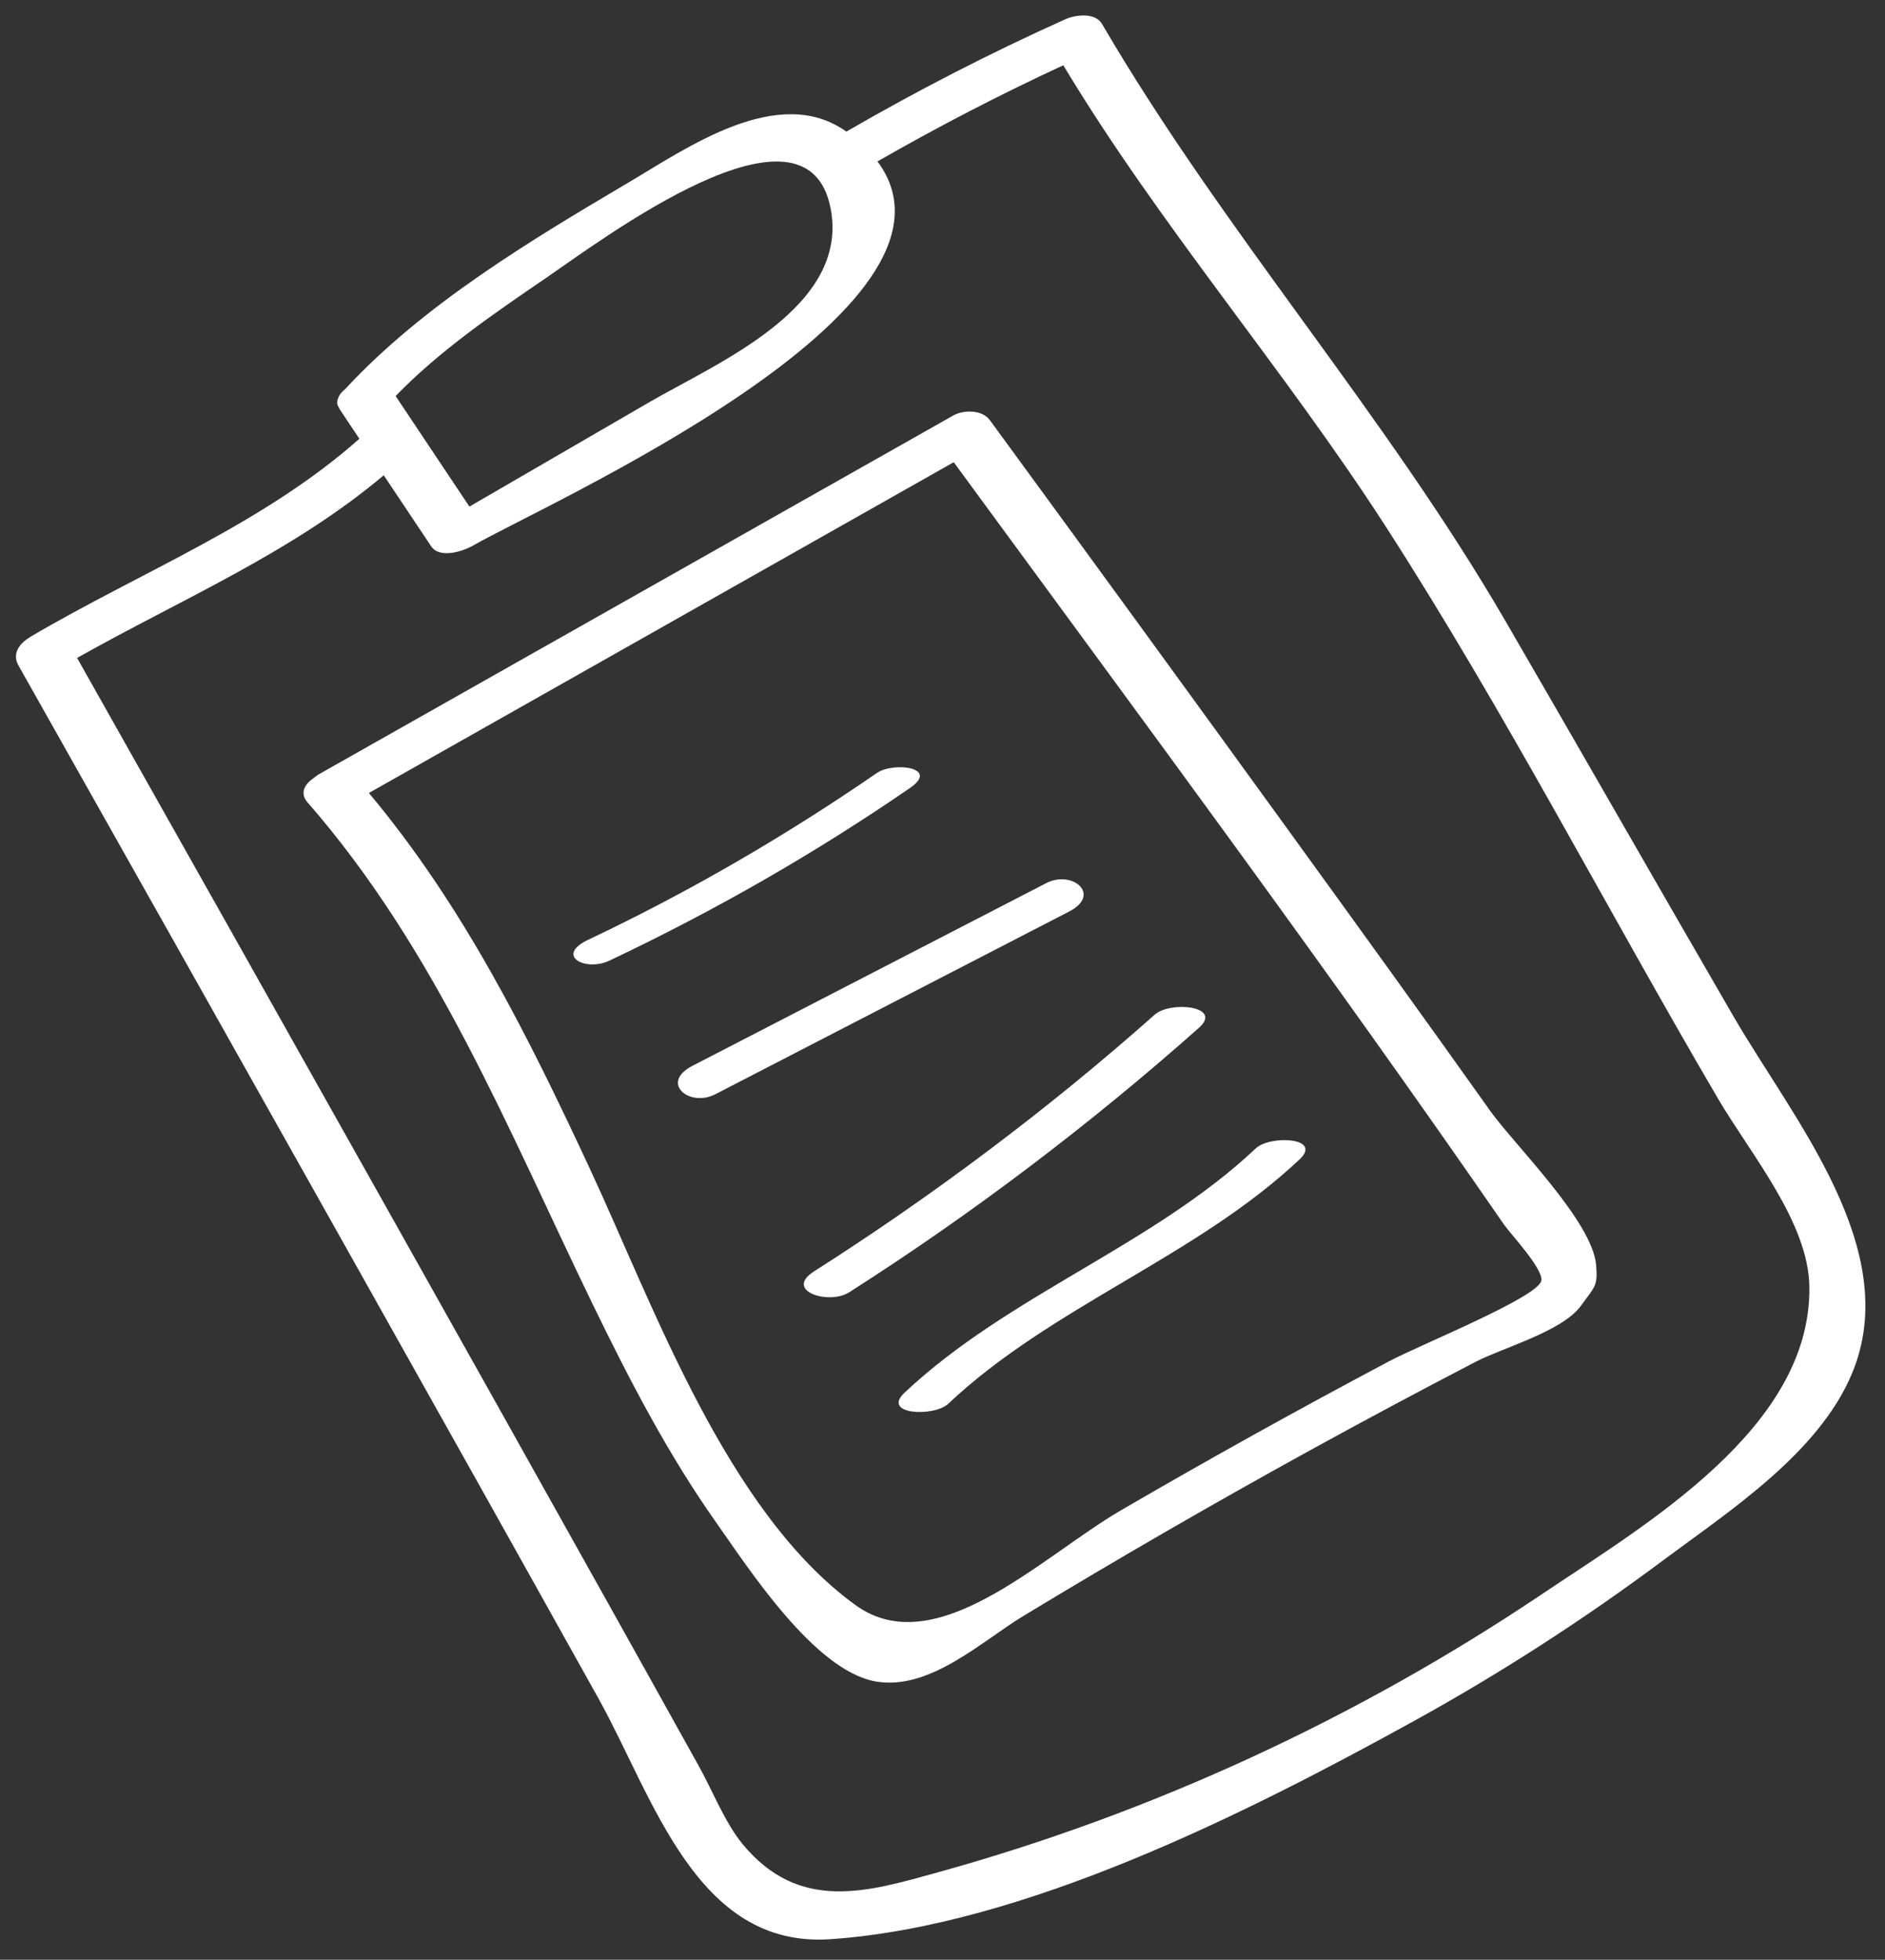 <?xml version="1.0" encoding="UTF-8" standalone="no"?>
<svg width="76px" height="79px" viewBox="0 0 76 79" version="1.1" xmlns="http://www.w3.org/2000/svg" xmlns:xlink="http://www.w3.org/1999/xlink" xmlns:sketch="http://www.bohemiancoding.com/sketch/ns">
    <rect x="0" y="0" width="76" height="79" fill="#333333" stroke="none"/>
    <!-- Generator: Sketch 3.3.1 (12002) - http://www.bohemiancoding.com/sketch -->
    <title>test_note</title>
    <desc>Created with Sketch.</desc>
    <defs></defs>
    <g id="Page-1" stroke="none" stroke-width="1" fill="none" fill-rule="evenodd" sketch:type="MSPage">
        <g id="test_note" sketch:type="MSArtboardGroup" fill="#FFFFFF">
            <g id="Imported-Layers" sketch:type="MSLayerGroup">
                <path d="M69.903,40.991 C66.823,35.681 63.783,30.348 60.7,25.039 C55.828,16.648 49.313,9.325 44.433,0.968 C44.152,0.487 43.352,0.597 42.949,0.778 C39.919,2.139 36.993,3.645 34.123,5.305 C31.382,3.348 27.687,5.973 25.348,7.353 C21.382,9.694 17.067,12.282 13.914,15.687 C13.771,15.8 13.667,15.932 13.626,16.075 C13.574,16.212 13.59,16.325 13.658,16.416 C13.672,16.447 13.682,16.477 13.702,16.508 C13.965,16.901 14.227,17.294 14.49,17.687 C10.576,21.152 5.721,23.027 1.246,25.659 C0.817,25.911 0.461,26.322 0.745,26.827 C5.102,34.548 9.449,42.273 13.79,50.002 C17.243,56.15 20.693,62.301 24.126,68.461 C26.34,72.432 28.061,78.536 33.465,78.172 C41.257,77.647 50.278,73.085 56.984,69.389 C60.473,67.466 63.837,65.297 67.031,62.916 C69.715,60.916 73.319,58.592 74.667,55.372 C76.756,50.381 72.303,45.129 69.903,40.991 L69.903,40.991 Z M33.487,8.391 C34.272,12.401 28.919,14.624 26.2,16.201 C23.776,17.608 21.351,19.014 18.926,20.421 C17.934,18.936 16.943,17.451 15.951,15.965 C17.736,14.122 19.91,12.643 22.022,11.2 C24.257,9.673 32.516,3.434 33.487,8.391 L33.487,8.391 Z M62.166,64.264 C54.715,69.269 46.444,73.089 37.791,75.482 C35.019,76.248 32.235,77.121 29.939,74.336 C29.231,73.476 28.736,72.203 28.199,71.236 C26.94,68.969 25.677,66.704 24.412,64.44 C21.437,59.113 18.452,53.791 15.464,48.471 C11.352,41.151 7.234,33.834 3.108,26.522 C7.332,24.143 11.754,22.287 15.472,19.159 C16.109,20.112 16.746,21.066 17.383,22.02 C17.733,22.544 18.694,22.213 19.085,21.986 C21.853,20.38 39.801,12.461 35.379,6.507 C37.823,5.104 40.313,3.816 42.87,2.631 C46.765,9.108 51.807,14.913 55.898,21.267 C60.692,28.711 64.786,36.644 69.264,44.281 C70.58,46.524 72.919,49.272 72.951,51.88 C73.023,57.566 66.367,61.442 62.166,64.264 L62.166,64.264 Z" id="Fill-1" sketch:type="MSShapeGroup"></path>
                <path d="M60.074,44.768 C57.377,40.972 54.649,37.199 51.917,33.428 C47.928,27.921 43.925,22.424 39.909,16.936 C39.595,16.508 38.846,16.515 38.427,16.753 C29.918,21.564 21.409,26.375 12.901,31.186 C12.8,31.242 12.72,31.303 12.648,31.365 C12.273,31.611 12.08,31.98 12.398,32.343 C17.601,38.301 20.482,45.542 23.897,52.577 C25.37,55.613 26.933,58.627 28.885,61.388 C30.17,63.205 32.834,67.349 35.305,67.781 C37.48,68.16 39.57,66.166 41.26,65.142 C45.057,62.842 48.901,60.62 52.79,58.48 C55.013,57.257 57.25,56.062 59.501,54.893 C60.576,54.334 62.983,53.67 63.728,52.652 C64.316,51.848 64.42,51.845 64.355,51.011 C64.218,49.235 61.056,46.15 60.074,44.768 L60.074,44.768 Z M55.996,54.879 C52.355,56.811 48.751,58.812 45.188,60.886 C42.005,62.74 37.738,67.052 34.491,64.702 C29.304,60.947 26.367,52.669 23.794,47.139 C21.296,41.77 18.688,36.52 14.873,31.966 C22.733,27.521 30.593,23.077 38.453,18.632 C45.918,28.824 53.465,38.976 60.644,49.371 C60.898,49.739 62.178,51.094 62.148,51.602 C62.11,52.258 57.306,54.184 55.996,54.879 L55.996,54.879 Z" id="Fill-2" sketch:type="MSShapeGroup"></path>
                <path d="M35.355,31.16 C31.652,33.708 27.784,35.956 23.721,37.88 C22.355,38.526 23.61,39.179 24.566,38.726 C28.794,36.724 32.838,34.414 36.692,31.762 C37.898,30.932 36.021,30.701 35.355,31.16" id="Fill-3" sketch:type="MSShapeGroup"></path>
                <path d="M42.182,35.6 C37.427,38.055 32.672,40.51 27.917,42.965 C26.595,43.648 27.79,44.653 28.843,44.109 C33.598,41.654 38.353,39.199 43.107,36.744 C44.429,36.062 43.235,35.057 42.182,35.6" id="Fill-4" sketch:type="MSShapeGroup"></path>
                <path d="M46.554,40.904 C42.317,44.668 37.609,48.204 32.827,51.246 C31.587,52.035 33.416,52.615 34.231,52.097 C39.157,48.962 43.977,45.307 48.342,41.429 C49.321,40.56 47.194,40.335 46.554,40.904" id="Fill-5" sketch:type="MSShapeGroup"></path>
                <path d="M50.632,46.292 C46.455,50.227 40.65,52.202 36.467,56.143 C35.528,57.028 37.656,57.129 38.233,56.586 C42.41,52.651 48.215,50.676 52.398,46.735 C53.337,45.851 51.209,45.749 50.632,46.292" id="Fill-6" sketch:type="MSShapeGroup"></path>
            </g>
        </g>
    </g>
</svg>